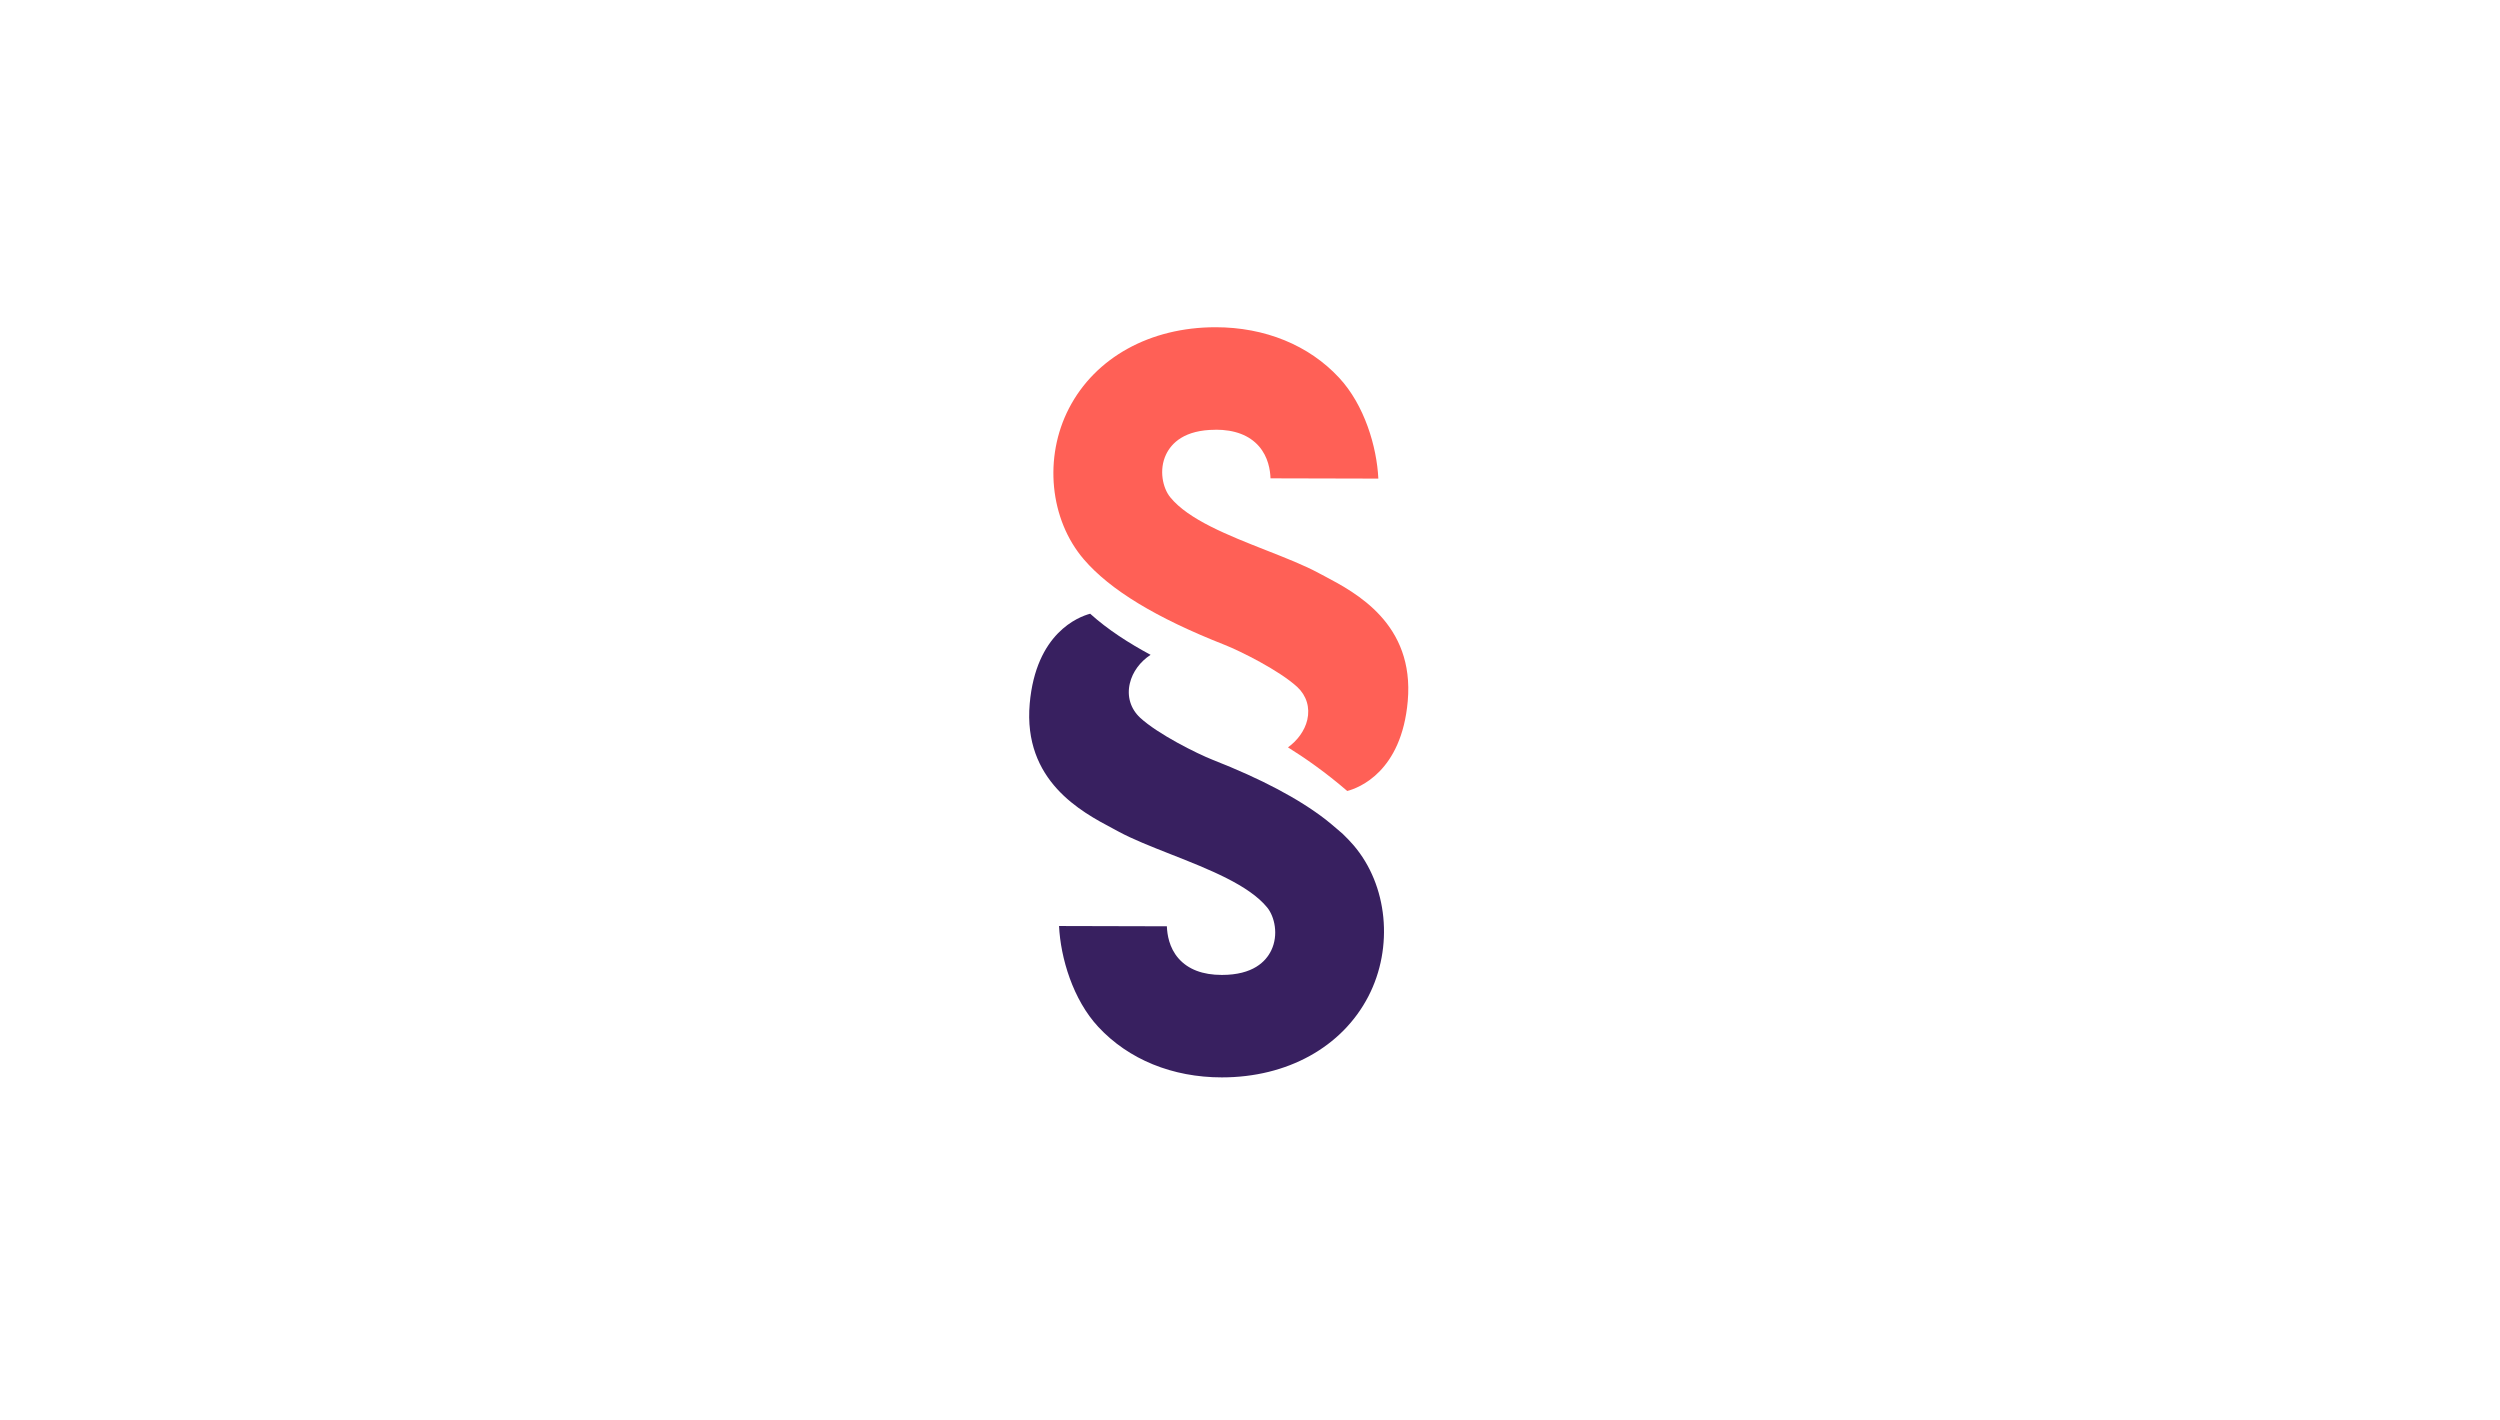 <svg xmlns="http://www.w3.org/2000/svg" xmlns:xlink="http://www.w3.org/1999/xlink" width="440" zoomAndPan="magnify" viewBox="0 0 330 187.5" height="250" preserveAspectRatio="xMidYMid meet" version="1.0"><path fill="#382060" d="M 161.285 142.215 C 169.926 142.215 177.156 138.215 180.625 131.52 C 183.984 125.035 183.18 116.832 178.668 111.57 C 178.238 111.074 177.762 110.574 177.254 110.086 C 177.027 109.875 176.812 109.695 176.613 109.531 C 176.066 109.055 175.52 108.602 174.984 108.176 C 171.434 105.434 166.531 102.832 160.098 100.305 C 157.984 99.473 152.828 96.895 150.492 94.734 C 149.234 93.559 148.734 91.922 149.137 90.211 C 149.492 88.68 150.516 87.328 151.879 86.438 C 149.031 84.906 146.242 83.125 143.902 81.012 C 142.359 81.426 136.742 83.562 135.922 92.883 C 135.031 103.082 142.762 107.18 146.918 109.375 L 147.664 109.777 C 149.531 110.789 151.977 111.75 154.562 112.77 C 159.633 114.766 164.871 116.844 167.27 119.789 C 168.254 121 168.789 123.398 167.812 125.438 C 167.102 126.922 165.402 128.691 161.285 128.691 C 158.754 128.691 156.832 127.957 155.562 126.508 C 154.324 125.094 154.066 123.352 154.027 122.27 L 139.793 122.234 C 139.996 126.438 141.621 131.945 144.98 135.555 C 148.973 139.852 154.766 142.215 161.285 142.215 Z M 161.285 142.215 " fill-opacity="1" fill-rule="nonzero"/><path fill="#ff6056" d="M 160.453 56.719 C 162.98 56.719 164.906 57.453 166.176 58.902 C 167.41 60.316 167.672 62.062 167.707 63.141 L 181.941 63.176 C 181.742 58.973 180.113 53.465 176.754 49.855 C 172.766 45.559 166.973 43.195 160.453 43.195 C 151.809 43.195 144.578 47.195 141.109 53.891 C 137.75 60.375 138.559 68.578 143.07 73.84 C 146.527 77.863 152.594 81.555 161.641 85.117 C 163.754 85.949 168.906 88.527 171.246 90.688 C 172.457 91.816 172.941 93.395 172.562 95.02 C 172.23 96.434 171.281 97.738 170.012 98.652 C 172.172 99.996 174.938 101.906 177.836 104.41 C 179.367 104.008 185.008 101.883 185.824 92.539 C 186.715 82.34 178.988 78.242 174.832 76.047 L 174.07 75.645 C 172.207 74.633 169.762 73.672 167.172 72.652 C 162.102 70.656 156.867 68.59 154.469 65.633 C 153.484 64.422 152.949 62.023 153.922 59.984 C 154.637 58.5 156.332 56.73 160.453 56.73 Z M 160.453 56.719 " fill-opacity="1" fill-rule="nonzero"/></svg>